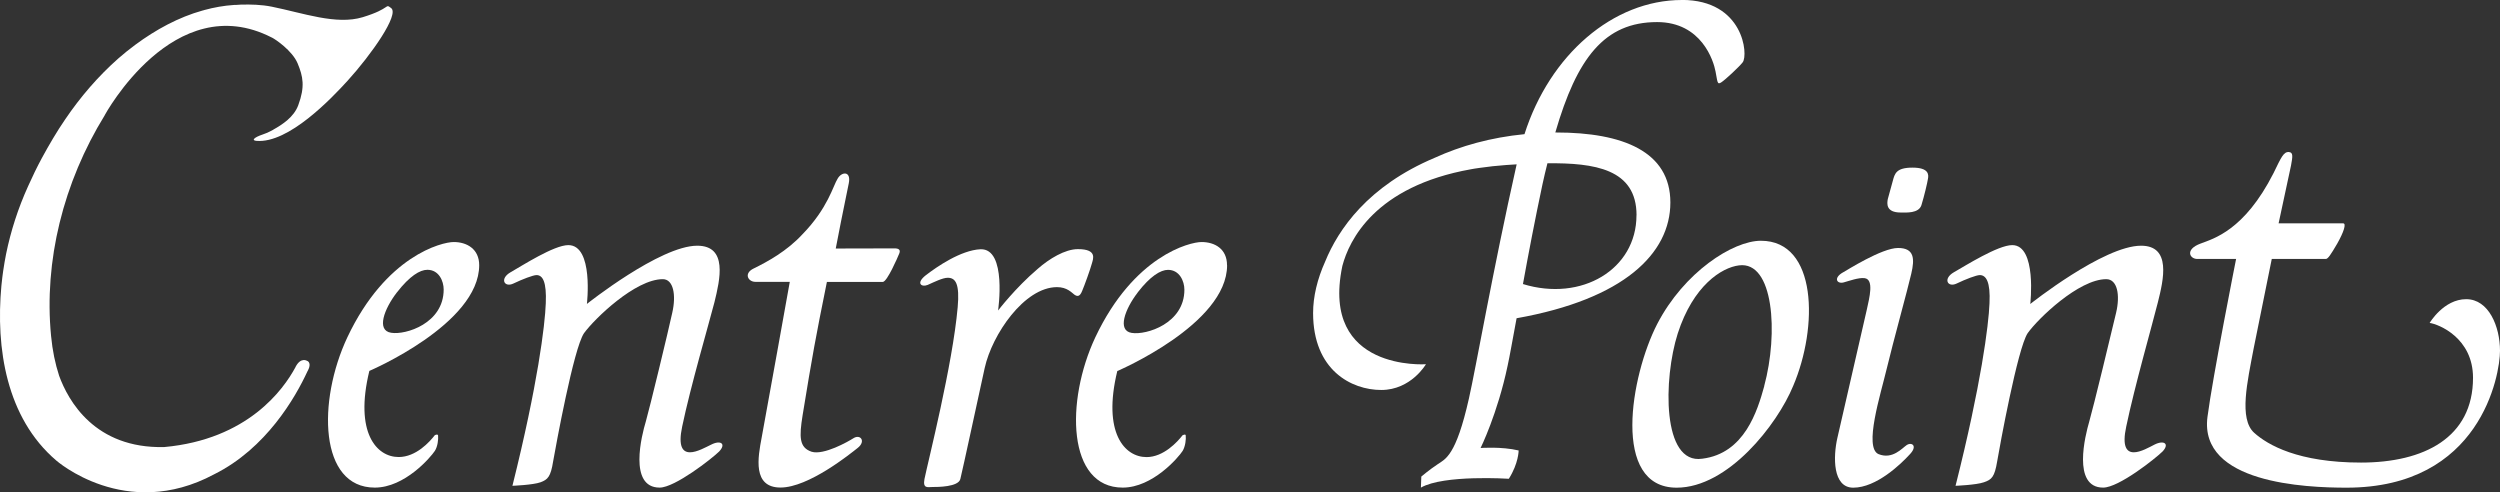 <svg width="198" height="39" viewBox="0 0 198 39" fill="none" xmlns="http://www.w3.org/2000/svg">
<rect x="0" y="0" width="198" height="39" fill="#333333" stroke="none"/>
<g clip-path="url(#clip0_21_3058)">
<path d="M65.492 22.322C64.573 26.864 64.358 28.056 63.565 32.895C63.292 34.617 63.292 35.444 64.279 35.778C65.24 36.069 67.162 34.983 67.593 34.707C68.134 34.358 68.612 34.941 67.924 35.481C67.351 35.931 64.048 38.613 61.816 38.613C59.584 38.613 60.026 36.228 60.325 34.649C60.635 33.006 62.551 22.322 62.551 22.322H59.826C59.243 22.322 58.881 21.649 59.695 21.262C60.776 20.732 62.326 19.89 63.56 18.549C65.576 16.482 65.986 14.696 66.343 14.145C66.663 13.583 67.42 13.525 67.225 14.51C67.204 14.68 66.795 16.519 66.191 19.683C66.191 19.683 70.529 19.672 70.844 19.672C71.159 19.672 71.348 19.768 71.222 20.075C71.096 20.388 70.256 22.327 69.919 22.327H65.487L65.492 22.322Z" fill="white"/>
<path d="M79.047 24.601C79.047 24.601 79.772 19.662 77.655 19.741C76.095 19.815 74.189 21.135 73.333 21.792C72.509 22.433 72.981 22.767 73.47 22.566C73.974 22.343 74.656 21.999 75.061 21.999C75.696 21.999 76.011 22.497 75.849 24.331C75.45 28.872 73.501 36.552 73.218 37.94C73.07 38.724 73.496 38.571 73.837 38.571C74.257 38.571 75.901 38.571 76.059 37.94C76.227 37.283 77.624 30.791 77.986 29.153C78.569 26.498 81.126 22.741 83.716 22.741C84.514 22.741 84.871 23.175 85.097 23.34C85.328 23.499 85.527 23.499 85.706 23.043C85.895 22.603 86.341 21.363 86.478 20.865C86.572 20.51 86.929 19.731 85.37 19.731C84.351 19.731 83.096 20.494 82.187 21.294C80.412 22.804 79.042 24.601 79.042 24.601" fill="white"/>
<path d="M37.953 21.003C37.953 19.72 36.977 19.169 35.937 19.169C34.991 19.169 30.564 20.255 27.513 26.71C25.124 31.793 25.287 38.618 29.682 38.618C32.056 38.618 34.099 36.228 34.445 35.704C34.666 35.354 34.724 34.803 34.697 34.495C34.682 34.347 34.44 34.464 34.44 34.464C34.03 34.993 32.954 36.197 31.573 36.197C29.834 36.197 28.059 34.283 29.252 29.376C29.252 29.376 37.953 25.672 37.953 20.997M31.441 23.154C32.444 21.861 33.258 21.368 33.847 21.368C34.766 21.368 35.139 22.264 35.139 22.932C35.139 25.613 32.129 26.546 30.979 26.355C29.792 26.175 30.412 24.484 31.441 23.149" fill="white"/>
<path d="M97.18 21.003C97.18 19.704 96.204 19.169 95.164 19.169C94.224 19.169 89.802 20.255 86.751 26.71C84.367 31.793 84.535 38.618 88.915 38.618C91.288 38.618 93.331 36.234 93.667 35.709C93.877 35.359 93.945 34.797 93.909 34.485C93.903 34.347 93.657 34.474 93.657 34.474C93.258 34.993 92.155 36.202 90.805 36.202C89.077 36.202 87.302 34.289 88.489 29.387C88.489 29.387 97.186 25.682 97.186 21.008M90.107 23.159C91.104 21.866 91.924 21.373 92.507 21.373C93.42 21.373 93.804 22.269 93.804 22.948C93.804 25.619 90.789 26.556 89.629 26.366C88.468 26.186 89.088 24.49 90.107 23.165" fill="white"/>
<path d="M46.482 24.082C46.482 24.082 47.033 19.413 45.011 19.413C43.877 19.413 41.351 21.045 40.443 21.559C39.544 22.073 39.944 22.799 40.663 22.455C41.383 22.11 42.228 21.787 42.491 21.787C42.984 21.787 43.299 22.317 43.226 24.023C43.163 25.746 42.596 30.42 40.584 38.475C40.584 38.475 42.228 38.412 42.816 38.194C43.373 37.983 43.614 37.776 43.809 36.536C44.019 35.354 45.431 27.595 46.251 26.392C47.081 25.247 50.316 22.11 52.495 22.11C53.325 22.11 53.572 23.345 53.241 24.781C52.936 26.196 51.45 32.338 51.145 33.398C50.83 34.437 49.754 38.618 52.243 38.618C53.451 38.618 56.381 36.324 56.959 35.757C57.531 35.147 57.08 34.829 56.323 35.216C55.551 35.577 53.356 36.949 54.028 33.785C54.695 30.59 56.113 25.756 56.581 23.949C57.027 22.137 57.652 19.46 55.221 19.46C52.274 19.46 46.477 24.076 46.477 24.076" fill="white"/>
<path d="M145.92 21.601C146.256 21.416 149.04 19.64 150.326 19.64C151.613 19.64 151.655 20.483 151.371 21.686C151.098 22.884 149.927 27.113 149.434 29.18C148.945 31.236 147.601 35.439 148.772 35.963C149.885 36.419 150.652 35.486 151.014 35.248C151.408 34.988 151.912 35.311 151.24 36C150.552 36.753 148.614 38.624 146.776 38.624C145.138 38.624 145.18 36.165 145.521 34.681C145.883 33.107 147.627 25.497 147.848 24.537C148.052 23.594 148.446 22.126 147.674 22.03C147.212 21.967 146.424 22.258 146.031 22.364C145.495 22.513 145.19 22.041 145.915 21.601" fill="white"/>
<path d="M150.547 16.832C150.972 16.832 151.954 16.911 152.175 16.254C152.401 15.523 152.647 14.473 152.695 14.155C152.758 13.832 152.768 13.276 151.471 13.276C150.174 13.276 150.064 13.753 149.911 14.32C149.727 14.961 149.638 15.311 149.512 15.772C149.449 16.122 149.355 16.832 150.541 16.832" fill="white"/>
<path d="M179.924 20.51C179.352 23.371 178.764 26.217 178.485 27.622C178.002 30.203 177.298 33.17 178.532 34.278C179.614 35.248 182.025 36.636 186.993 36.636C191.961 36.636 195.863 34.675 195.863 29.922C195.863 26.768 193.153 25.677 192.428 25.576C192.428 25.576 193.536 23.695 195.322 23.695C197.107 23.695 198 25.857 198 27.781C198 29.704 196.461 38.624 185.843 38.624C182.581 38.624 174.168 38.269 174.83 33.033C175.235 29.885 177.099 20.51 177.099 20.51H174.032C173.412 20.51 173.034 19.752 174.284 19.291C175.308 18.898 177.75 18.263 180.061 13.716C180.675 12.454 180.859 12.014 181.279 12.041C181.636 12.067 181.578 12.406 181.447 13.117C181.447 13.154 181.011 15.184 180.465 17.69H185.58C185.848 17.69 185.627 18.379 185.107 19.296C184.582 20.197 184.367 20.51 184.204 20.51H179.914H179.924Z" fill="white"/>
<path d="M160.798 24.082C160.798 24.082 161.333 19.413 159.369 19.413C158.24 19.413 155.662 21.045 154.753 21.559C153.855 22.073 154.249 22.799 154.968 22.455C155.688 22.11 156.528 21.787 156.801 21.787C157.3 21.787 157.652 22.317 157.568 24.023C157.5 25.746 156.911 30.42 154.879 38.475C154.879 38.475 156.523 38.412 157.132 38.194C157.746 37.983 157.972 37.776 158.177 36.536C158.377 35.354 159.795 27.595 160.588 26.392C161.396 25.247 164.642 22.11 166.816 22.11C167.688 22.11 167.935 23.345 167.593 24.781C167.262 26.196 165.776 32.338 165.466 33.398C165.162 34.437 164.09 38.618 166.569 38.618C167.808 38.618 170.697 36.324 171.275 35.757C171.847 35.147 171.39 34.829 170.629 35.216C169.904 35.577 167.714 36.949 168.397 33.785C169.064 30.59 170.45 25.756 170.902 23.949C171.359 22.137 171.978 19.46 169.573 19.46C166.601 19.46 160.798 24.076 160.798 24.076" fill="white"/>
<path d="M139.466 19.068C137.24 19.068 133.374 21.564 131.253 25.656C129.142 29.752 127.598 38.624 132.791 38.624C136.867 38.624 140.763 33.621 142.018 30.568C144.014 25.899 143.935 19.068 139.466 19.068ZM139.729 30.579C139.188 32.54 138.164 35.916 134.819 36.329C131.62 36.811 131.736 29.996 132.875 26.419C134.099 22.619 136.352 21.188 137.728 21.018C140.474 20.653 140.863 26.376 139.723 30.579" fill="white"/>
<path d="M133.206 5.0609e-05C127.75 5.0609e-05 122.74 4.346 120.739 10.626C118.077 10.886 115.698 11.553 113.618 12.502C108.335 14.733 105.993 18.167 104.953 20.716C104.328 22.105 103.997 23.499 103.997 24.792C103.997 29.318 107.032 30.886 109.396 30.886C111.759 30.886 112.935 28.846 112.935 28.846C112.935 28.846 104.585 29.445 106.303 21.119C106.308 21.098 106.318 21.077 106.318 21.05C106.849 19.047 108.871 14.765 116.512 13.403C116.601 13.387 116.695 13.371 116.785 13.355C116.916 13.334 117.052 13.318 117.184 13.297C117.866 13.196 118.565 13.122 119.29 13.069C119.563 13.048 119.831 13.032 120.119 13.016C118.208 21.538 116.9 29.09 116.338 31.565C115.309 36.138 114.474 36.35 113.854 36.774C113.219 37.193 112.568 37.744 112.568 37.744L112.536 38.618C114.348 37.58 119.5 37.919 119.5 37.919C120.277 36.689 120.277 35.677 120.277 35.677C118.912 35.354 117.263 35.481 117.263 35.481C117.263 35.481 118.607 32.762 119.405 28.957C119.557 28.268 119.794 26.927 120.114 25.205C128.616 23.695 132.293 20.07 132.293 16.037C132.293 12.004 128.538 10.493 123.249 10.493C123.223 10.493 123.202 10.493 123.181 10.493C124.893 4.6 127.062 1.749 131.242 1.749C134.771 1.749 135.717 4.833 135.869 5.655C136.032 6.471 135.995 6.736 136.315 6.529C136.63 6.333 137.765 5.273 138.022 4.934C138.474 4.351 138.101 -0.005 133.206 -0.005M129.609 17.049C129.609 21.331 125.266 23.923 120.618 22.497C121.049 20.112 121.579 17.351 122.162 14.606C122.288 14.028 122.42 13.466 122.556 12.931C126.274 12.899 129.614 13.366 129.614 17.049" fill="white"/>
<path d="M21.647 10.265C22.361 9.868 23.275 9.274 23.621 8.336C24.168 6.858 24.005 6.063 23.569 5.013C23.143 4.001 21.799 3.106 21.552 2.984L21.516 2.968C13.775 -0.991 8.292 9.126 8.292 9.126H8.297C5.01 14.457 3.471 20.679 4.044 26.599C4.154 27.765 4.374 28.814 4.684 29.763C5.404 31.739 7.51 35.539 13.008 35.407C19.62 34.803 22.45 30.849 23.396 29.09L23.422 29.031C23.831 28.279 24.299 28.565 24.336 28.586C24.404 28.608 24.467 28.676 24.498 28.766C24.582 29.01 24.388 29.349 24.346 29.418C23.401 31.469 21.085 35.518 16.952 37.569C9.941 41.321 4.443 36.462 4.443 36.462C0.504 33.086 -0.347 27.585 0.11 22.64C0.131 22.418 0.157 22.19 0.184 21.967C0.205 21.803 0.226 21.644 0.247 21.49C0.283 21.246 0.32 21.008 0.362 20.764C0.409 20.504 0.446 20.287 0.483 20.112C0.851 18.31 1.428 16.498 2.237 14.722C2.573 13.97 2.93 13.233 3.319 12.512C3.602 11.988 3.897 11.474 4.201 10.96C4.506 10.446 4.826 9.947 5.162 9.455C6.365 7.679 7.772 6.042 9.374 4.627C9.81 4.245 10.251 3.89 10.718 3.545C12.331 2.353 14.127 1.367 16.064 0.827H16.08L16.18 0.795C16.941 0.588 17.729 0.445 18.543 0.392H18.674C18.8 0.376 18.937 0.371 19.068 0.366C19.893 0.345 20.712 0.366 21.526 0.53C24.005 1.028 26.631 1.998 28.726 1.362C31.005 0.668 30.464 0.249 30.979 0.641C31.641 1.139 29.435 4.298 27.518 6.407C26.279 7.764 22.86 11.378 20.308 11.156C19.888 11.119 20.124 10.88 20.817 10.647C21.185 10.53 21.642 10.276 21.642 10.276" fill="white"/>
</g>
<defs>
<clipPath id="clip0_21_3058">
<rect width="198" height="39" fill="white"/>
</clipPath>
</defs>
</svg>
